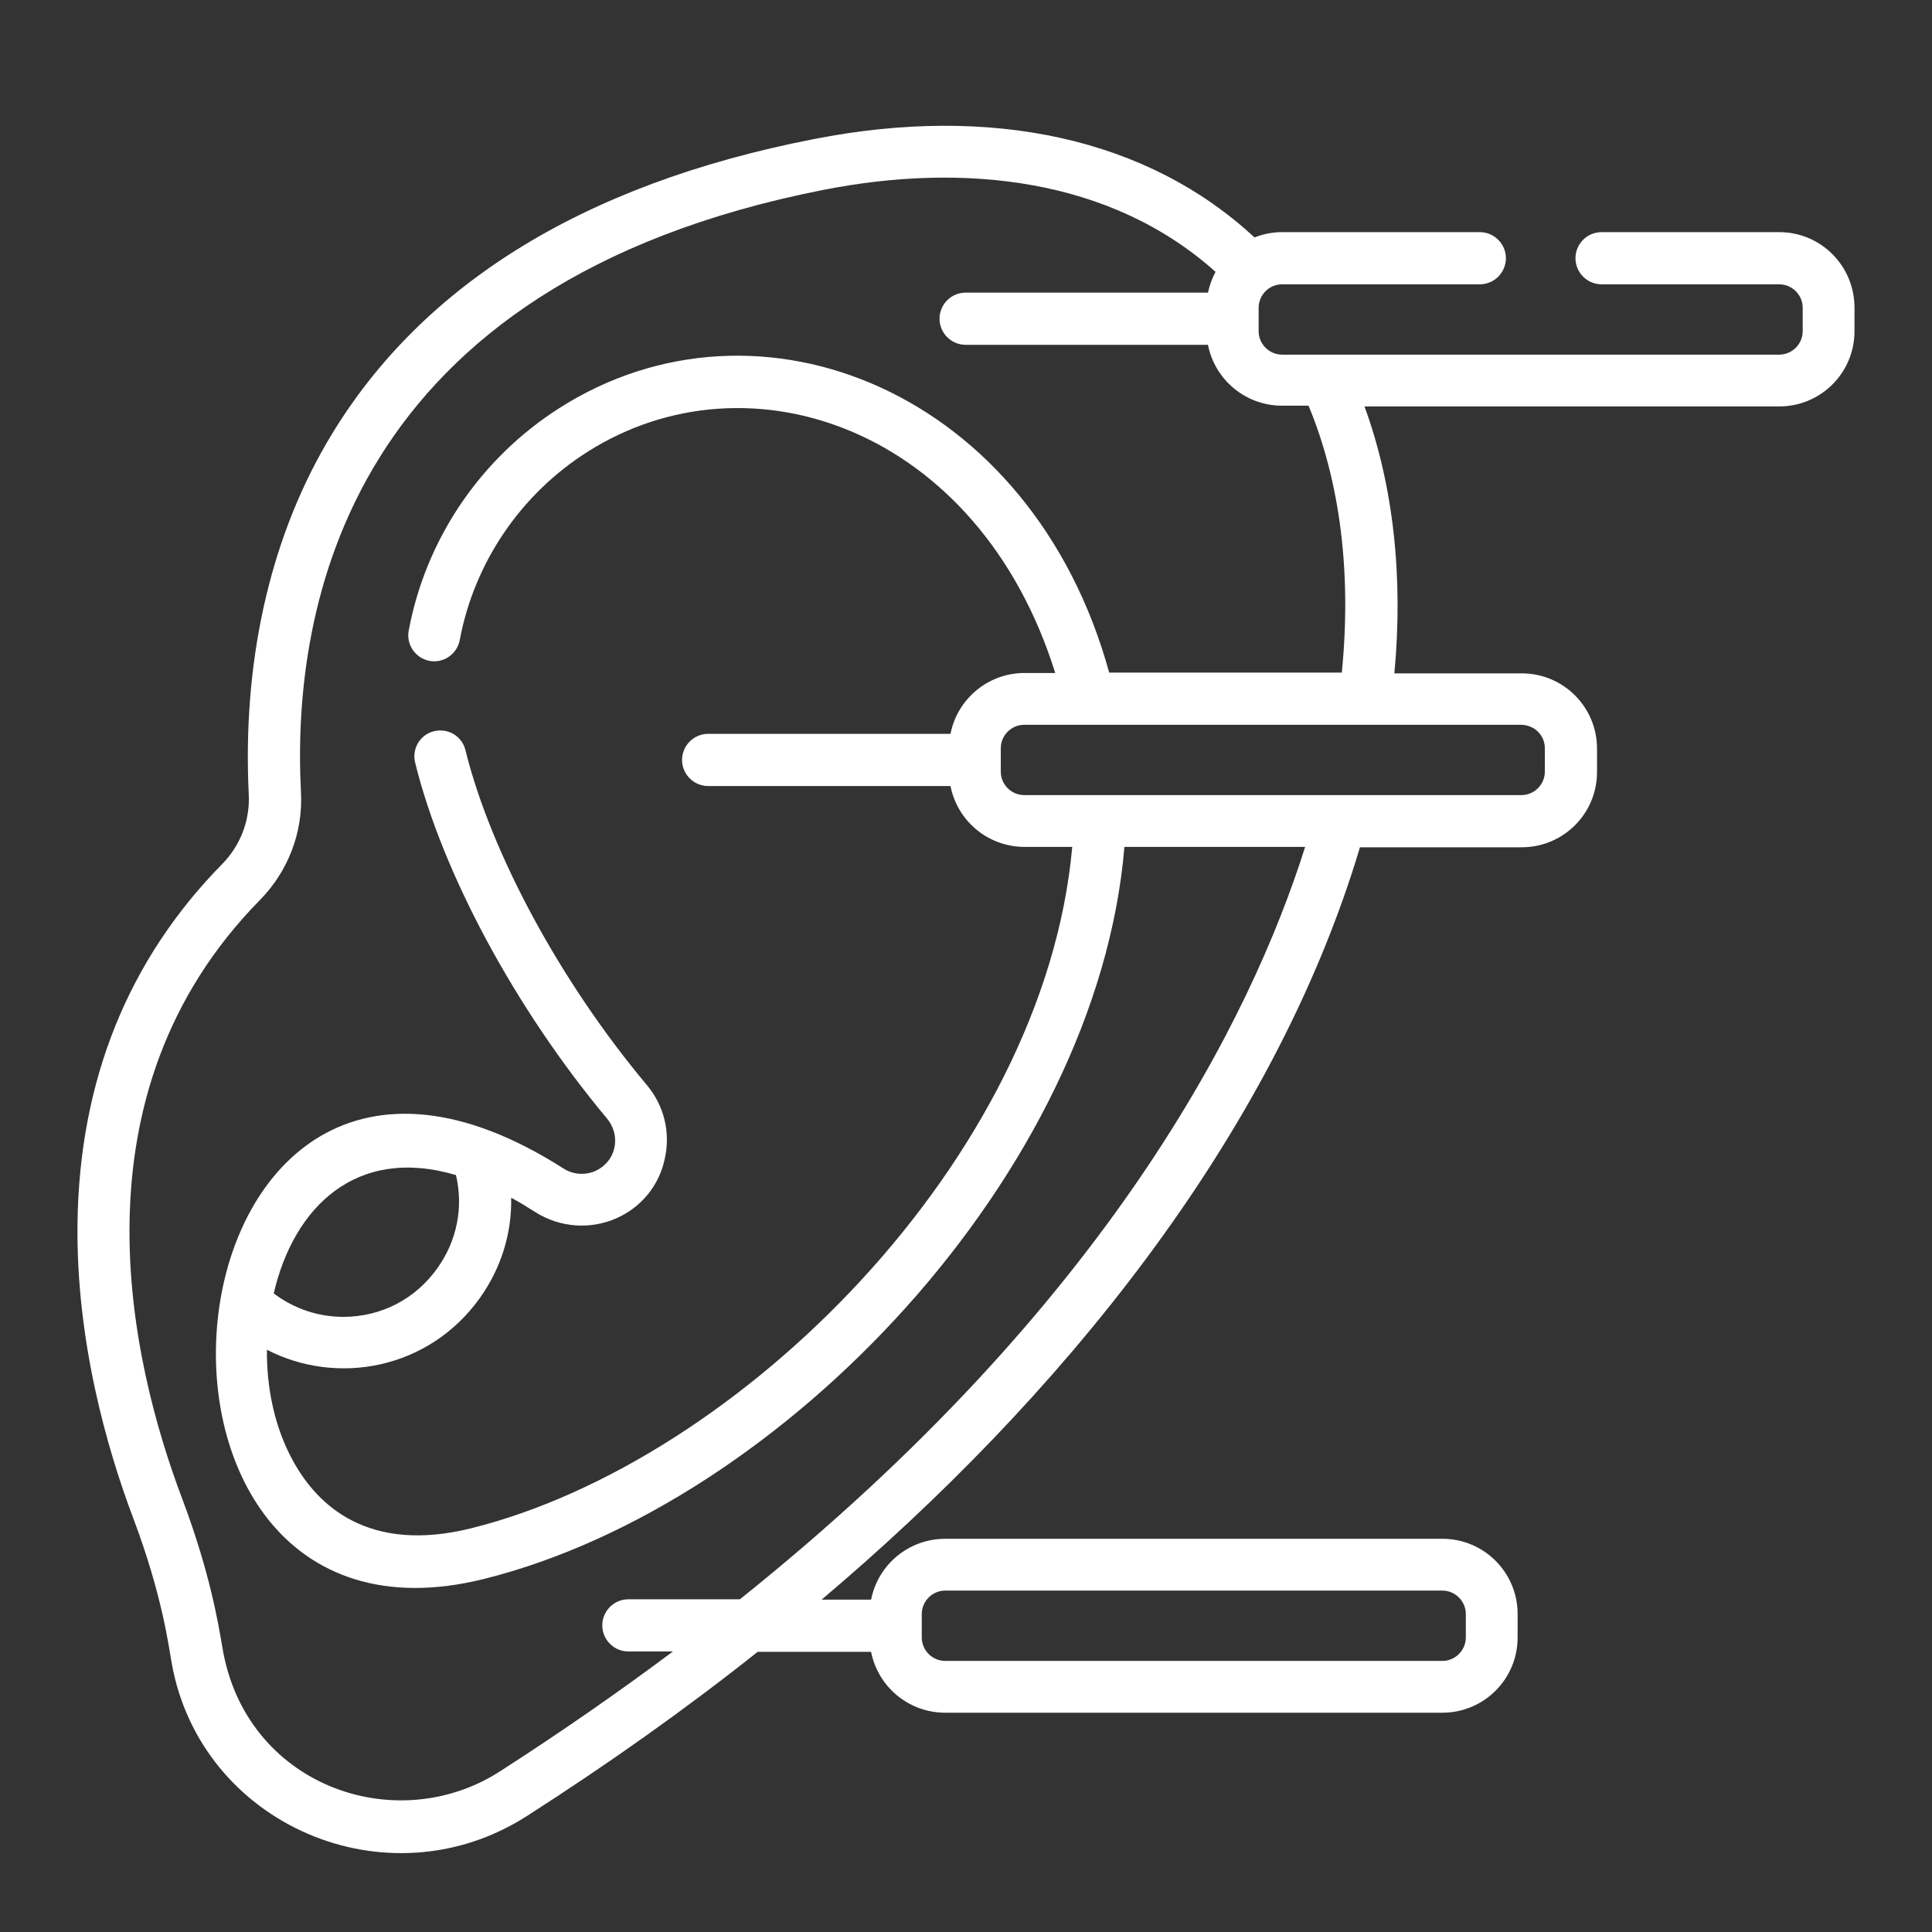<svg xmlns="http://www.w3.org/2000/svg" xmlns:xlink="http://www.w3.org/1999/xlink" id="Laag_1" x="0px" y="0px" viewBox="0 0 511 511" style="enable-background:new 0 0 511 511;" xml:space="preserve"><rect x="0" y="0" width="511" height="511" fill="#333333" stroke="none"/><style type="text/css">	.st0{display:none;}	.st1{display:inline;fill:#FFFFFF;}	.st2{display:none;fill:#CC0000;}	.st3{fill:#FFFFFF;}	.st4{display:none;fill:#FFFFFF;}	.st5{display:inline;}</style><g class="st0">	<path class="st1" d="M117.2,228.9l6.4-6.4c2,1.2,4.7,0.9,6.4-0.8c1.7-1.7,2-4.4,0.8-6.4c8.6-8.6,20.9-20.9,30-29.9  c1.6-1.6,2.5-3.8,2.5-6.1c0-2.3-0.9-4.4-2.5-6.1l-1.1-1.1c-6.7-6.7-15.7-10.4-25.2-10.4h-5.6c-1-4.7-1.5-9.4-1.5-14.2  c0-17.7,6.9-34.4,19.4-46.9l4.1-4.1c2-2.1,2.7-5.1,1.5-7.8c-1.1-2.7-3.7-4.4-6.6-4.4H131c-5.9,0-11.5,2-16,5.7  c-9.6-5.1-20.3-7.8-31.2-7.8h-6.3c-8.8-2.4-12.8-3.4-31.4-8.4C38,71.7,29.6,73.4,23,78.4c-6.6,5.1-10.4,12.8-10.4,21.1v42.6  c0,10,2.6,19.9,7.7,28.6l1.2,2.1l-1.2,2.1c-5,8.7-7.7,18.5-7.7,28.6v96.3c0,8.1,3.2,15.8,8.9,21.6c5.8,5.8,13.4,8.9,21.6,8.9  c0.6,0,4.6,0,4.9,0c11.1-0.5,21.2-7.3,25.7-18.1l3.3-8.1c1.1-2.7-0.2-5.8-2.9-6.9c-2.7-1.1-5.8,0.2-6.9,2.9l-3.3,8.1  c-1.2,3-3.2,5.6-5.7,7.6c-0.6-3.5-2.1-6.8-4.4-9.6c7.3-83.5,7-80,7.3-83L88,250.1c-1.2,2.5-0.9,2.1-11.4,27.4  c-1.1,2.7,0.2,5.8,2.9,6.9c2.7,1.1,5.8-0.2,6.9-2.9c10.2-24.4,10.3-25.4,12.6-29.9c0.1-0.1,0.1-0.2,0.2-0.3  c2.9-5.5,6.4-10.5,10.7-15c2.1,1.7,5.1,1.6,7.1-0.3C118.9,234.1,119,231,117.2,228.9L117.2,228.9z M44.1,155.8v-1.1l4.1-7.2  l16.9,16.9c-1.2,3-2.3,6-3.4,9L44.1,155.8z M73.3,172.6l42.7,42.7l-6.2,6.2c-4.2-4.2-35-35-39.7-39.7  C71.1,178.7,72.1,175.6,73.3,172.6L73.3,172.6z M134.5,172.2c6.6,0,12.8,2.5,17.5,7.1l-11.9,11.9c-1.1-8-4.1-9.6-7.9-19H134.5z   M137.8,94.8c-13.5,14.3-20.9,32.9-20.9,52.7c0,11.9,2.8,24,8.6,35.2l-15.6-15.6c-2.1-2.1-5.4-2.1-7.4,0c-2.1,2.1-2.1,5.4,0,7.4  l26.3,26.3c-0.8,2-2,3.8-3.5,5.3l-1.6,1.6c-32.2-32,20.5,20.6-69.8-69.7l4.5-7.8l18.2,18.2c0,0,0.1,0.1,0.1,0.1l8.5,8.5  c2.1,2.1,5.4,2.1,7.4,0c2.1-2.1,2.1-5.4,0-7.4l-5.8-5.8c9.2-16.4,20.7-31.5,34-44.8c2.8-2.8,6.5-4.3,10.4-4.3L137.8,94.8z   M107.2,97.9c-10.8,11.7-20.3,24.6-28.3,38.3l-15.3-15.3l16.2-28.1C82.1,93,93.5,91.6,107.2,97.9z M23.1,142.2V99.5  c0-10.6,10-18.3,20.3-15.6l6.9,1.8l-11.3,19.6c-1.5,2.5-0.6,5.7,1.9,7.2c2.5,1.4,5.7,0.6,7.2-1.9l12.7-22.1l8.1,2.2l-16.3,28.2  c0,0.1-0.1,0.1-0.1,0.2l-9.8,17c0,0.1-0.1,0.1-0.1,0.2c-3.6,6.2-11.4,19.7-14.9,25.8C24.6,156,23.1,149.1,23.1,142.2z M43,319.4  c-5.3,0-10.4-2.1-14.1-5.8c-3.8-3.8-5.9-8.8-5.9-14.1v-96c0-8.1,2.2-16.2,6.2-23.2c0.3-0.6,3.8-6.6,4.3-7.4v113.3  c0,9.1,3.5,17.6,10,24l1.6,1.6c1.9,1.9,3,4.4,3,7.1v0.5C47.5,319.4,47.9,319.4,43,319.4L43,319.4z M50.3,226.5l-5.7,65.1  c-0.4-1.6-0.5-3.3-0.5-5.1v-80.4l7.7,7.7C51.2,218.1,50.7,222.3,50.3,226.5z M44.1,191.3v-20.7c86.9,86.9,21.9,21.9,58.3,58.3  c-3.4,3.6-6.5,7.5-9.1,11.6C83.9,231.1,54.5,201.7,44.1,191.3z"></path>	<path class="st1" d="M310.6,455.3c-0.5-11-7.2-21.2-18.1-25.7l-38.7-15.9c-1.8-0.7-3.4-2-4.6-3.5c-2.9-3.9-8.3-10.7-12-22.9  c2.5-0.9,4-3.6,3.3-6.3c-0.7-2.7-3.4-4.3-6-3.8l-2.3-8.7c2.1-1.1,3.2-3.6,2.5-6c-0.6-2.4-2.8-3.9-5.2-3.9c-1-3.7-8.4-31.4-11-40.9  c-1.2-4.6-5.9-7.3-10.5-6.1l-1.5,0.4c-9.2,2.5-16.9,8.4-21.6,16.6l-2.8,4.8c-0.5-0.2-1.1-0.3-1.6-0.5c-2.7-0.9-5.7,0.5-6.7,3.3  c-0.9,2.7,0.5,5.7,3.3,6.7c6.9,2.4,14.1,3.8,21.5,4.1l-53,14.2c-9.6-16.2-16.9-33.6-21.8-51.7c-0.7-2.9-1-7.1,1.1-10.8l3.7-6.4  c4.4,14.8,13,27.7,25,37.4c2.2,1.8,5.6,1.5,7.4-0.7c1.8-2.2,1.5-5.6-0.7-7.4c-10.9-8.9-18.5-20.7-22.1-34.2l-1.5-5.6  c-0.8-2.8-3.1-4.9-6-5.2c-2.9-0.4-5.7,1-7.1,3.5l-7.7,13.4c-2.7,4.7-3.6,10.3-2.7,16.3c-10,6.7-17.2,14-21.9,22.3l-3.6,6.2  l-13.1,13.1c0,0-0.1,0.1-0.1,0.1l-9.8,9.8c-12.4,12.4-9.7,33.1,5.5,41.9l36.9,21.3c15.5,8.9,29.7,7.5,31,7.7  c0.8,1.1,6.7,14.1,22.2,23.1l34.6,20c17.7,10.2,37.8,15.6,58.2,15.6h27c16.9,0,30.5-13.6,30.5-30.5  C310.6,455.6,310.6,455.5,310.6,455.3L310.6,455.3z M288.5,439.3c3,1.2,5.6,3.2,7.6,5.7c-3.5,0.6-6.8,2.1-9.6,4.4l-32.5-2.8  c-13.9-1.2-27.3-6.1-38.8-14.1c-10.7-7.5-11.3-7.9-13.6-9.5l36.6-9.8c1,1.4,1.7,2.3,2.5,3.3l-8.9,8.9c-2.1,2.1-2.1,5.4,0,7.4  c2.1,2.1,5.4,2.1,7.4,0l9.7-9.7C249.6,423.3,247.2,422.3,288.5,439.3L288.5,439.3z M215.9,353.2c1.3,1.7,2.3,3.6,2.9,5.7l0.6,2.2  c-48.1,13,20.1-5.3-95.2,25.6l-4.5-7.8C151.7,370.4,189.5,360.3,215.9,353.2z M170.1,394.4c-2.2-2.4-4.3-4.9-6.3-7.4l58.3-15.6  l2.3,8.4C221.7,380.6,172.3,393.8,170.1,394.4L170.1,394.4z M152.7,390c2,2.5,4,5,6.1,7.4l-24.2,6.5l-0.9-0.5l-4.1-7.2L152.7,390z   M227.1,390c1.4,4.8,3.2,9.3,5.5,13.7c-4,1.1-63.5,17-67.2,18l-17.9-10.4C169.5,405.5,199.2,397.5,227.1,390z M188.8,426.3  c7.5,5.9,12.3,9,20.4,14.7c13,9.1,28.1,14.6,43.9,16l18.8,1.6c-1.6,0.4-3.3,0.5-5.1,0.5h-19.2c-11.3,0-22.5-3-32.3-8.6l-37.1-21.4  L188.8,426.3z M194.1,333.9c3.3-5.7,8.6-9.8,14.9-11.6l4.4,16.3c-7.5-3.1-10.4-1.2-20.4-2.6L194.1,333.9z M100.4,337.2  c3.5-6.1,8.7-11.6,15.8-16.8c4.7,15.2,11.1,29.7,19,43.5l-20.9,5.6l-16.2-28.1L100.4,337.2z M112.3,415.3L75.4,394  c-9.2-5.3-10.8-17.8-3.3-25.3l5-5l11.3,19.6c1.5,2.5,4.7,3.4,7.2,1.9c2.5-1.5,3.4-4.7,1.9-7.2L84.8,356l5.9-5.9  c7.2,12.5,30.2,52.2,41.2,71.4C125.1,420.9,118.3,418.8,112.3,415.3L112.3,415.3z M280.1,480.2h-27c-18.6,0-36.9-4.9-52.9-14.2  l-34.6-20c-7.1-4.1-13-10-17.1-17.1l-2.7-4.7c0-0.1-0.1-0.1-0.1-0.2l-1.5-2.5c3.2,1.8,57,32.9,65.9,38  c11.4,6.6,24.4,10.1,37.5,10.1h19.2c9.1,0,17.6-3.5,24.1-10c0.3-0.3,1.3-1.3,1.6-1.6c1.9-1.9,4.4-3,7.1-3h0.5c0,0.6,0,0.2,0,5  C300.1,471.2,291.2,480.2,280.1,480.2L280.1,480.2z"></path></g><path class="st2" d="M505.6,421.2c-0.7-0.2-36.7-11.1-89.5-22.9l12.5-74.2c3.8-0.6,7.4-2,10.6-4.3c5.3-3.8,8.9-9.5,10-15.9 l11.3-66.9c0.7-4.1-2.1-8-6.2-8.7c-4.1-0.7-8.1,2.1-8.7,6.2l-11.3,66.9c-0.4,2.5-1.8,4.6-3.8,6.1c-2,1.5-4.5,2-7,1.6c0,0,0,0,0,0 c-2.5-0.4-4.6-1.8-6.1-3.8c-1.5-2-2-4.5-1.6-7l25.3-150.1c0.9-5.1,5.7-8.5,10.8-7.7c2.5,0.4,4.6,1.8,6.1,3.8c1.5,2,2,4.5,1.6,7 l-9,53.4c-0.7,4.1,2.1,8,6.2,8.7c4.1,0.7,8.1-2.1,8.7-6.2l9-53.4c1.1-6.5-0.4-13-4.2-18.3c-3.8-5.3-9.5-8.9-15.9-10 c-13.3-2.3-26.1,6.8-28.3,20.1l-25.3,150.1c-1.1,6.5,0.4,13,4.2,18.3c2.3,3.2,5.2,5.8,8.6,7.5L401.3,395 c-43-9.2-94.9-18.5-147.3-23.3l12-114.9c3.7-0.8,7.3-2.5,10.3-4.9c5.1-4.1,8.3-10,9-16.5L301.1,84c0.7-6.5-1.2-12.9-5.3-18 c-4.1-5.1-10-8.3-16.5-9c-6.5-0.7-12.9,1.2-18,5.3c-5.1,4.1-8.3,10-9,16.5l-15.8,151.4c-1.1,10.8,5,20.8,14.5,25l-12,115.1 c-6.5-0.5-13-0.9-19.4-1.2c-4.2-0.2-7.8,3-8,7.2c-0.2,4.2,3,7.8,7.2,8c63,3.2,128.2,14.5,180.1,25.6l-5.4,31.9 c-0.7,4.1,2.1,8,6.2,8.7c0.4,0.1,0.9,0.1,1.3,0.1c3.6,0,6.8-2.6,7.5-6.3l5.3-31.2c51.6,11.6,86.9,22.2,87.6,22.4 c0.7,0.2,1.5,0.3,2.2,0.3c3.3,0,6.3-2.1,7.3-5.4C511.9,426.7,509.6,422.4,505.6,421.2z M251.5,231.9l15.8-151.4 c0.3-2.5,1.5-4.7,3.4-6.3c1.7-1.4,3.8-2.1,5.9-2.1c0.3,0,0.7,0,1,0.1c2.5,0.3,4.7,1.5,6.3,3.4c1.6,1.9,2.3,4.4,2,6.9l-15.8,151.4 c-0.3,2.5-1.5,4.7-3.4,6.3c-1.9,1.6-4.4,2.3-6.9,2c0,0,0,0,0,0C254.8,241.7,251,237,251.5,231.9z"></path><path class="st2" d="M182,368.3C182,368.3,182,368.3,182,368.3c-6.6,0-13.1,0.2-19.4,0.4v-43.1c9.8-3.2,17-12.5,17-23.4V149.9 c0-13.5-11-24.6-24.6-24.6c-13.5,0-24.6,11-24.6,24.6v152.2c0,10.9,7.1,20.2,17,23.4v43.9c-23.4,1.6-44.5,4.7-63.2,9.4l-19.3-115 c9.2-4.8,14.7-15.1,12.9-25.8L52.5,87.8c-2.2-13.4-14.9-22.4-28.3-20.2C10.9,69.9,1.8,82.6,4.1,96l25.2,150.1 c1.8,10.7,10.4,18.7,20.6,20.2L69.5,383c-29,9.2-51.6,22.7-67.6,40.4c-2.8,3.1-2.6,7.9,0.6,10.7c1.5,1.3,3.3,2,5.1,2 c2.1,0,4.1-0.8,5.6-2.5c25.4-28.2,70.5-44.6,134.2-48.9v63c0,4.2,3.4,7.6,7.6,7.6c4.2,0,7.6-3.4,7.6-7.6v-63.8 c6.3-0.2,12.8-0.4,19.4-0.4c4.2,0,7.6-3.4,7.6-7.6C189.5,371.7,186.2,368.3,182,368.3z M145.6,149.9c0-5.2,4.2-9.4,9.4-9.4 s9.4,4.2,9.4,9.4v152.2c0,5.2-4.2,9.4-9.4,9.4s-9.4-4.2-9.4-9.4V149.9z M44.3,243.6L19.1,93.5c-0.9-5.1,2.6-9.9,7.7-10.8 c5.1-0.9,9.9,2.6,10.8,7.7l25.2,150.1c0.9,5.1-2.6,9.9-7.7,10.8C50,252.1,45.1,248.7,44.3,243.6z"></path><path class="st3" d="M470.6,61.4h-47c-3.8,0-6.9,3.1-6.9,6.9c0,3.8,3.1,6.9,6.9,6.9h47c3.4,0,6.2,2.8,6.2,6.2v6.2 c0,3.4-2.8,6.2-6.2,6.2H339.1c-3.4,0-6.2-2.8-6.2-6.2v-6.2c0-3.3,2.7-6.2,6.2-6.2h52.3c3.8,0,6.9-3.1,6.9-6.9c0-3.8-3.1-6.9-6.9-6.9 h-52.3c-2.6,0-5,0.5-7.3,1.4c-28.1-26.1-69.3-35.3-116.6-26C153.6,48.8,110.2,76,86.2,117.5c-15.1,26.1-22.1,58.2-20.4,92.8 c0.3,6.7-2.2,13.3-7,18.2c-24.9,25.3-37.8,57.3-38.3,95c-0.4,31.1,7.8,59.7,14.8,78.2c7.6,20.2,9.3,33.6,10.1,38.1 c7.6,42.9,57.1,64.2,94,40.5c21.7-13.9,42-28.3,61-43.4h30c1.8,9.2,9.9,16.1,19.6,16.1h131.5c11,0,19.9-8.9,19.9-19.9v-6.2 c0-11-8.9-19.9-19.9-19.9H250c-9.7,0-17.8,6.9-19.6,16.1h-13.1c62.4-52.7,119.3-121.8,142.4-199h42.8c11,0,19.9-8.9,19.9-19.9v-6.2 c0-11-8.9-19.9-19.9-19.9h-33.7c2.4-25.7-0.3-49.8-7.9-70.6h109.7c11,0,19.9-8.9,19.9-19.9v-6.2C490.5,70.3,481.6,61.4,470.6,61.4z  M243.8,426.9c0-3.4,2.8-6.2,6.2-6.2h131.5c3.4,0,6.2,2.8,6.2,6.2v6.2c0,3.4-2.8,6.2-6.2,6.2H250c-3.4,0-6.2-2.8-6.2-6.2V426.9z  M408.6,197.9v6.2c0,3.4-2.8,6.2-6.2,6.2c-12.7,0-116.5,0-131.5,0c-3.4,0-6.2-2.8-6.2-6.2v-6.2c0-3.4,2.8-6.2,6.2-6.2h131.5 C405.9,191.8,408.6,194.5,408.6,197.9z M293.4,178C273,103.6,200.8,74.3,148,107.9c-20.9,13.3-35.4,34.7-39.9,58.9 c-0.7,3.7,1.8,7.3,5.5,8c3.7,0.7,7.3-1.8,8-5.5c3.8-20.4,16.1-38.6,33.8-49.8c42.7-27.1,103.5-6.2,123.7,58.5H271 c-9.7,0-17.8,6.9-19.6,16.1h-64.1c-3.8,0-6.9,3.1-6.9,6.9c0,3.8,3.1,6.9,6.9,6.9h64.1c1.8,9.2,9.9,16.1,19.6,16.1h12.6 c-7.4,82.7-88.3,162.6-158.9,180.2c-27.3,6.8-40.8-6-47.3-18c-4.7-8.6-6.9-18.9-6.8-29.2c18.6,9.6,42.9,5.2,56.4-13.8 c5.6-7.9,8.4-17.1,8.2-26.4c2.1,1.1,4.2,2.4,6.4,3.8c6.5,4.1,14.5,4.7,21.5,1.6c6.5-2.9,11.2-8.6,12.7-15.6c1.6-7-0.1-14.1-4.7-19.6 c-22.8-27.2-41.2-61.2-48-88.6c-0.9-3.7-4.6-5.9-8.3-5c-3.7,0.9-5.9,4.6-5,8.3c7.2,29.3,26.7,65.4,50.8,94.2c1.8,2.2,2.5,5,1.9,7.7 c-0.6,2.7-2.4,4.9-5,6.1c-2.7,1.2-5.9,1-8.4-0.6C40.2,239.5,21.5,444.2,128.1,417.6c79.1-19.8,162.1-107.4,169.3-193.6h47.8 c-14.4,45.6-51.9,120.9-149.5,199h-29.5c-3.8,0-6.9,3.1-6.9,6.9c0,3.8,3.1,6.9,6.9,6.9H178c-14.2,10.6-29.4,21.2-45.9,31.8 c-27.7,17.7-67.4,3.5-73.3-33c-1-5.8-3.2-19.5-10.5-38.9c-14.1-37.2-30.1-107.2,20.4-158.6c7.5-7.6,11.5-18,10.9-28.6 C77.1,160.7,91.7,75,217.9,50.2c36.7-7.2,75.7-3.3,103.6,21.7c-0.9,1.7-1.6,3.6-2,5.5h-64.1c-3.8,0-6.9,3.1-6.9,6.9 c0,3.8,3.1,6.9,6.9,6.9h64.1c1.8,9.2,9.9,16.1,19.6,16.1h7c8.4,20.2,11.4,44.4,8.8,70.6H293.4z M120.6,310.8 c2,8.5,0.3,17.3-4.9,24.6c-5.8,8.2-14.9,12.9-24.9,12.9c-6.7,0-13.1-2.2-18.4-6.2C77.7,319.2,94.3,303,120.6,310.8z"></path><path class="st4" d="M449.2,305.6c24.7-28.7,38.2-64.9,38.2-103.3c0-31.8-9.4-62.5-27.1-88.7c-2.1-3.2-6.4-4-9.6-1.9s-4,6.4-1.9,9.6 c16.2,24,24.7,52,24.7,81c0,38.6-14.9,74.8-42.1,102.1h-90.5c0.1-2.3,0.2-4.6,0.2-6.9c0-82.2-62.9-150.1-143.1-157.9 c10.9-22.8,27.5-42.2,48.5-56.7c24.2-16.7,52.6-25.5,82.1-25.5c39.6,0,76.7,15.7,104.2,44.2c2.6,2.7,7,2.8,9.8,0.2 c2.7-2.6,2.8-7,0.2-9.8c-30.2-31.2-70.7-48.4-114.1-48.4c-32.3,0-63.4,9.7-89.9,27.9c-24.6,16.9-43.7,40.1-55.5,67.3 c-0.3,0-0.5,0-0.8,0c-87.5,0-158.7,71.2-158.7,158.7c0,38.4,13.5,74.5,38.2,103.3c-14.4,3.9-25.1,17-25.1,32.7 c0,18.6,15.2,33.8,33.8,33.8h223.6c18.6,0,33.8-15.2,33.8-33.8c0-15.6-10.7-28.8-25.1-32.7c7.7-8.9,14.3-18.5,19.7-28.7h117.8 c18.6,0,33.8-15.2,33.8-33.8c0-9-3.5-17.5-9.9-23.9C460.1,310.1,454.8,307.1,449.2,305.6z M314.1,433.5c0,11-9,20-20,20H70.6 c-11,0-20-9-20-20s9-20,20-20h25.6c3.8,0,6.9-3.1,6.9-6.9c0-3.8-3.1-6.9-6.9-6.9H79.6c-27.2-27.3-42.1-63.5-42.1-102.1 c0-79.9,65-144.9,144.9-144.9s144.9,65,144.9,144.9c0,38.6-14.9,74.8-42.1,102.1H123.8c-3.8,0-6.9,3.1-6.9,6.9 c0,3.8,3.1,6.9,6.9,6.9h170.4C305.2,413.5,314.1,422.5,314.1,433.5z M440.4,358.3H329.1c5.3-12.7,8.9-26.2,10.6-40h100.7 c5.3,0,10.4,2.1,14.2,5.9c3.8,3.8,5.9,8.8,5.9,14.2C460.4,349.3,451.5,358.3,440.4,358.3z"></path><path class="st4" d="M495.8,233.1c0-17.3-14.1-31.4-31.4-31.4h-61.7l49.9-94.3l0.6,0.4c11.9,6.9,27,2.8,33.8-9.1 c6.8-11.8,2.8-27-9.1-33.8l-62.6-36.2c-11.8-6.8-27-2.8-33.8,9.1c-6.8,11.8-2.8,27,9.1,33.8l0.6,0.4l-81.4,129.7h-19.1 c0.8-1.2,1.6-2.5,2.3-3.8c1.9-3.4,0.8-7.7-2.6-9.6c-3.4-1.9-7.7-0.8-9.6,2.6c-2.2,3.8-4.8,7.5-7.6,10.8h-69.1 c2.9-5.6,5.2-11.4,6.8-17.5l9.4-16.3l46.1-12.4c3.8-1,6-4.9,5-8.6c-1-3.8-4.9-6-8.6-5l-32.5,8.7l21.9-37.9l27.6-7.4 c3.8-1,6-4.9,5-8.6c-1-3.8-4.9-6-8.6-5l-14,3.7l9.4-16.3c1.9-3.4,0.8-7.7-2.6-9.6c-3.4-1.9-7.7-0.8-9.6,2.6l-24.8,43l-5.7-21.3 c-1-3.8-4.9-6-8.6-5c-3.8,1-6,4.9-5,8.6l9.4,34.9l-11.4,19.7c-2.3-19.4-11.1-37.6-25.1-51.6c-2.3-2.3-5-4.6-7.9-7 c16-15.3,37-30.5,56.4-40.8c22.5-12,40.8-16.4,48.9-11.7c16.2,9.4,19.4,70.2,6.4,120.6c-1,3.8,1.3,7.6,5.1,8.6 c0.6,0.2,1.2,0.2,1.8,0.2c3.1,0,6-2.1,6.8-5.3c6.4-24.6,9.5-54.1,8.3-79.1c-1-21.1-5.5-48.1-21.3-57.3c-16.3-9.4-43,1-62.6,11.5 c-21.6,11.5-44.1,28.1-61.5,45c-17-10.8-39.6-21.1-63-28.4c-53.4-16.5-73.5-6.8-80.7,0.4c-15.8,15.8-8.2,53.3-2.3,74.3 c7.1,25.1,18.6,51.1,30.7,70h-6.4c-17.3,0-31.4,14.1-31.4,31.4c0,15.4,11.2,28.3,25.9,30.9v12.8c0,51.7,22.9,100.4,62.7,133.5 c3,2.5,7.4,2.1,9.9-0.9c2.5-3,2.1-7.4-0.9-9.9C76.2,369,55.2,324.3,55.2,276.7v-12.3h358.7c3.9,0,7-3.2,7-7c0-3.9-3.2-7-7-7H45.7 c-9.5,0-17.3-7.8-17.3-17.3c0-9.5,7.8-17.3,17.3-17.3h419.5c9.5,0,17.3,7.8,17.3,17.3c0,9.5-7.8,17.3-17.3,17.3h-18.5 c-3.9,0-7,3.2-7,7c0,3.9,3.2,7,7,7h9v12.3c0,87.8-71.4,159.2-159.2,159.2h-82c-26.6,0-52.9-6.7-76.1-19.3c-3.4-1.9-7.7-0.6-9.5,2.8 s-0.6,7.7,2.8,9.5c6.3,3.4,12.7,6.4,19.4,9c-8.8,3.8-15,12.6-15,22.8c0,13.7,11.2,24.9,24.9,24.9H350c13.7,0,24.9-11.2,24.9-24.9 c0-10.2-6.2-19-15-22.8c64.3-25.4,109.9-88.1,109.9-161.3V264C484.5,261.4,495.8,248.5,495.8,233.1L495.8,233.1z M187.8,201.7h-8.8 l-3.4-3.4v-64.9c0-3.9-3.2-7-7-7s-7,3.2-7,7v50.8l-33.3-33.3v-36.2c0-3.9-3.2-7-7-7s-7,3.2-7,7v22.1l-9.8-9.8c0,0,0,0,0,0 l-25.3-25.3c-2.7-2.7-7.2-2.7-10,0c-2.7,2.7-2.7,7.2,0,10l13.3,13.3H67.8c-3.9,0-7,3.2-7,7c0,3.9,3.2,7,7,7h28.5l31,31H93.6 c-3.9,0-7,3.2-7,7c0,3.9,3.2,7,7,7h47.7l17.7,17.7H70.1c-13.2-17.7-26.4-46.2-34.2-73.8c-8.4-29.7-8.9-52.9-1.3-60.5 c6.2-6.2,27.3-9.1,66.6,3.1c24.1,7.5,47.7,18.5,63.8,29.6c0.2,0.1,0.3,0.2,0.5,0.4c5,3.4,9.2,6.9,12.5,10.2 C202.7,135.2,206.6,173.8,187.8,201.7L187.8,201.7z M393.7,44.8c2.9-5.1,9.5-6.9,14.6-3.9l62.6,36.2c5.1,2.9,6.8,9.5,3.9,14.6 c-2.9,5.1-9.5,6.9-14.6,3.9l-62.6-36.2C392.5,56.5,390.8,50,393.7,44.8z M326.4,201.7L403.4,79l37,21.4l-53.7,101.3L326.4,201.7z  M360.9,460.9c0,6-4.9,10.8-10.8,10.8H160.9c-6,0-10.8-4.9-10.8-10.8s4.9-10.8,10.8-10.8H350C356,450.1,360.9,454.9,360.9,460.9z"></path><g class="st0">	<g>		<path class="st1" d="M387.3,167c-1.9,1.9-1.9,4.9,0,6.8c0.9,0.9,2.2,1.4,3.4,1.4s2.5-0.5,3.4-1.4l5.2-5.2c1.9-1.9,1.9-4.9,0-6.8   c-1.9-1.9-4.9-1.9-6.8,0L387.3,167z"></path>		<path class="st1" d="M381.8,152.2h7.3c2.7,0,4.8-2.2,4.8-4.8s-2.2-4.8-4.8-4.8h-7.3c-2.7,0-4.8,2.2-4.8,4.8   S379.1,152.2,381.8,152.2z"></path>		<path class="st1" d="M271.3,141.4c9.9,8.6,22.2,12.8,34.4,12.8c13.6,0,27.1-5.2,37.3-15.4c19.5-19.5,20.6-51,2.6-71.7   c-1.5-1.7-3.6-2.7-5.8-2.8c-2.2-0.1-4.4,0.8-6,2.3l-14.4,14.4c-1.9,1.9-1.9,4.9,0,6.8c1.9,1.9,4.9,1.9,6.8,0l13.2-13.2   c13.5,17,12.3,41.8-3.2,57.3c-15.5,15.5-40.3,16.8-57.3,3.2l31.2-31.2c1.9-1.9,1.9-4.9,0-6.8c-1.9-1.9-4.9-1.9-6.8,0l-32.5,32.5   c-1.6,1.6-2.4,3.7-2.3,6C268.7,137.8,269.7,140,271.3,141.4L271.3,141.4z"></path>		<path class="st1" d="M318.1,114.8c-1.9,1.9-1.9,4.9,0,6.8l4.6,4.6c0.9,0.9,2.2,1.4,3.4,1.4c1.2,0,2.5-0.5,3.4-1.4   c1.9-1.9,1.9-4.9,0-6.8l-4.6-4.6C323.1,112.9,320,112.9,318.1,114.8L318.1,114.8z"></path>		<path class="st1" d="M305.6,119.4c-2.7,0-4.8,2.2-4.8,4.8v6.5c0,2.7,2.2,4.8,4.8,4.8c2.7,0,4.8-2.2,4.8-4.8v-6.5   C310.5,121.6,308.3,119.4,305.6,119.4z"></path>		<path class="st1" d="M328.5,107.5h6.5c2.7,0,4.8-2.2,4.8-4.8s-2.2-4.8-4.8-4.8h-6.5c-2.7,0-4.8,2.2-4.8,4.8   S325.8,107.5,328.5,107.5z"></path>		<path class="st1" d="M484.2,263.6h-9.8c-0.2-0.7-0.4-1.5-0.6-2.2c15.9-3.7,26.6-13.4,26.6-24.8c0-7.6-4.8-14.6-13.1-19.5   c14.4-15.7,16.3-37.7,4.1-50c-2.4-2.4-5.1-4.2-8.1-5.5c-0.2-7.7-2.3-15.3-6.2-21.9c-1.3-2.3-4.3-3.1-6.6-1.7   c-2.3,1.3-3.1,4.3-1.7,6.6c2.6,4.5,4.2,9.5,4.7,14.6c-2.3-0.2-4.6-0.1-6.9,0.1c-1.7-14.5-14.1-25.8-29.1-25.8   c-8.3,0-15.8,3.5-21.1,9l-4.9-4.9c6.6-6.8,15.8-11,26-11c5.9,0,11.8,1.4,16.9,4.2c2.4,1.2,5.3,0.4,6.5-2c1.2-2.4,0.4-5.3-2-6.5   c-6.6-3.5-14-5.3-21.4-5.3c-12.9,0-24.5,5.3-32.8,13.9l-22.2-22.2c-1.6-1.6-3.7-2.4-5.9-2.3c-2.2,0.1-4.3,1.1-5.8,2.7   c-13.4,15.2-17.5,35.7-12.4,54.1c-5.5,1.7-10.4,6-14.1,12.3c-7.2-6.6-15.9-10.9-24.8-12c-6.5-0.8-12.6,0.1-17.7,2.6   c-7.7-5.8-17.2-9.2-27.4-9.2c-25.3,0-45.8,20.6-45.8,45.8c0,16.1,8.3,30.2,20.9,38.4c-1.2,2.3-2,4.8-2.4,7.4   c-0.7,5.3,0.5,10.5,3.3,15.1h-11c-3.1,0-6.1,1.3-8.2,3.5c-2.1,2.2-3.2,5.2-3.1,8.3c1.3,25.7,9.9,50.3,24.9,71.1   c14.7,20.4,34.7,36.3,57.9,45.9c1.7,0.7,3.6,1.1,5.5,1.1h91.3c1.9,0,3.8-0.4,5.5-1.1c23.2-9.6,43.2-25.4,57.9-45.9   c15-20.9,23.6-45.5,24.9-71.1c0.2-3.1-0.9-6-3.1-8.3C490.3,264.8,487.3,263.6,484.2,263.6L484.2,263.6z M437.4,143.1   c10.4,0,19,8.2,19.6,18.4c-4.8,1.8-9.5,4.4-13.7,8l-20.2-20.2C426.7,145.5,431.8,143.1,437.4,143.1z M435.5,181.4   c0.6,1.6,2,2.8,3.7,3c1.7,0.3,3.4-0.4,4.5-1.7c0.9-1.1,1.9-2.2,2.9-3.2c12-12,29-14.5,37.9-5.6c8.9,8.9,6.4,25.9-5.6,37.9   c-1,1-2,1.9-3.2,2.8c-1.3,1.1-2,2.8-1.7,4.5c0.3,1.7,1.4,3.1,3,3.7c8.4,3.2,13.6,8.4,13.6,13.7c0,7.6-10.5,14.6-24.5,16.3   c-1.6,0.2-3,1.2-3.7,2.6c-0.7,1.4-0.7,3.2,0.1,4.6c0.7,1.2,1.2,2.3,1.7,3.4h-1.9l-30.4-30.4l27.4-27.4c1.9-1.9,1.9-4.9,0-6.8   c-1.9-1.9-4.9-1.9-6.8,0l-27.4,27.4l-22.1-22.1c-1.6-1.6-3.8-2.5-6.1-2.4c-2.3,0.1-4.4,1.1-5.9,2.8c-4.2,4.8-7.5,10.2-9.8,15.9   c-1.7-4.8-2.6-9.5-2.5-13.9c0.1-3.6,0.9-9.9,5.5-12.6c1.3-0.8,2.9-1.2,4.7-1.2c2.8,0,6,1,9.4,2.9c1.4,0.8,3.1,0.9,4.6,0.1   c1.4-0.7,2.4-2.1,2.6-3.7c1.7-13.9,8.7-24.4,16.3-24.4C427.1,167.8,432.3,173,435.5,181.4L435.5,181.4z M447.8,262.5   c-0.6,0.4-1.1,0.7-1.7,1h-22.2c-2-1.1-3.8-2.4-5.5-4.1c-8-8-9-20.3-3.1-29.4L447.8,262.5z M351.9,238.7c-14.7,0-26.9,10.8-29,24.9   H316c2.2-17.9,17.5-31.8,35.9-31.8s33.7,13.9,35.9,31.8h-6.9C378.8,249.5,366.6,238.7,351.9,238.7z M371.1,263.6h-38.4   c2-8.7,9.8-15.3,19.2-15.3C361.3,248.3,369.1,254.8,371.1,263.6z M386.7,238.1c0.9-9.3,4.4-18.4,10.7-26l11.1,11.1   c-8.9,12-8.7,28.6,0.7,40.4h-11.6C396.6,253.9,392.7,245.1,386.7,238.1L386.7,238.1z M376.8,116.6l41.8,41.8   c-10,1.8-18.2,11.9-21.5,26.2c-2-0.7-3.9-1.1-5.9-1.3c-1.5-0.2-3-0.1-4.4,0c-3.8-10.8-10.5-18.4-18.6-20.5   C363.1,147.4,365.9,129.8,376.8,116.6z M300.8,178c4.2-4.2,10.3-6,17.2-5.1c7.4,0.9,14.7,4.7,20.7,10.7c1,1,2,2.1,2.9,3.2   c1.1,1.3,2.8,2,4.5,1.7c1.7-0.3,3.1-1.4,3.7-3c3.2-8.4,8.4-13.6,13.7-13.6c5.7,0,11.1,6,14.2,14.9c-5.5,4-8.5,10.9-8.7,19.7   c-0.1,6.7,1.5,14,4.6,21.1c-6.5-3.5-13.9-5.5-21.7-5.5c-0.1,0-0.1,0-0.2,0l-19-19c-1.9-1.9-4.9-1.9-6.8,0c-1.9,1.9-1.9,4.9,0,6.8   l13.8,13.8c-15,4.1-27,15.8-31.6,30.6c-8.1-3.1-13.5-8.2-13.5-13.7c0-5.3,5.2-10.5,13.6-13.7c1.6-0.6,2.8-2,3-3.7   s-0.4-3.4-1.7-4.5c-1.1-0.9-2.2-1.9-3.2-2.8c-6-6-9.7-13.3-10.7-20.7C294.9,188.3,296.7,182.2,300.8,178L300.8,178z M263.1,219   c-5.3-3.5-8.8-9.5-8.8-16.3c0-10.9,8.8-19.7,19.7-19.7c4.6,0,8.8,1.6,12.2,4.2c-0.2,1.2-0.3,2.4-0.3,3.7   c-4.9,0.1-9.7,1.6-13.6,4.6C265.4,200.7,262.2,209.5,263.1,219z M272.7,235.8c1.5-0.3,2.8-1.3,3.5-2.7c0.7-1.4,0.6-3-0.1-4.4   c-5.4-9.9-4.5-20.7,2-25.7c2.5-1.9,5.5-2.8,8.8-2.7c1.7,7.5,5.6,14.7,11.2,20.8c-8.3,4.9-13.1,11.9-13.1,19.5   c0,9.8,7.9,18.3,20.2,22.9h-42.9c-4.3-3.8-6.7-8.8-6-13.8C257.1,242.9,263.6,237.5,272.7,235.8L272.7,235.8z M237.8,202.6   c0-20,16.2-36.2,36.2-36.2c7.1,0,13.7,2,19.3,5.6c-1.6,1.7-2.9,3.6-4,5.6c-4.4-2.7-9.7-4.3-15.2-4.3c-16.2,0-29.3,13.2-29.3,29.3   c0,11.8,7,22,17.1,26.6c-2.5,1.2-4.7,2.6-6.6,4.2C244.8,227.1,237.8,215.7,237.8,202.6L237.8,202.6z M483.4,293.8h-45.4   c-2.7,0-4.8,2.2-4.8,4.8c0,2.7,2.2,4.8,4.8,4.8h43c-3.9,13.3-10.1,26-18.3,37.4c-13.6,19-32.2,33.7-53.7,42.6   c-0.5,0.2-1.2,0.3-1.8,0.3h-91.3c-0.6,0-1.2-0.1-1.8-0.3c-21.5-8.9-40.1-23.6-53.7-42.6c-8.2-11.4-14.4-24.1-18.3-37.4h172.6   c2.7,0,4.8-2.2,4.8-4.8c0-2.7-2.2-4.8-4.8-4.8H239.8c-1.3-6.2-2.1-12.5-2.4-19c0-0.5,0.2-0.9,0.4-1.1c0.2-0.2,0.6-0.5,1.2-0.5   h245.3c0.6,0,1,0.3,1.2,0.5c0.2,0.2,0.5,0.6,0.4,1.1C485.5,281.3,484.7,287.6,483.4,293.8L483.4,293.8z"></path>		<path class="st1" d="M410.2,112c0.7,0,1.4-0.1,2.1-0.3l31.6-8.5h0c3.9-1,6.4-4.8,5.9-8.8c-1-7.7-4.5-14.6-9.9-20.1   c-5.5-5.5-12.5-8.9-20.1-9.9c-4-0.5-7.8,2-8.8,5.9l-8.5,31.6c-0.8,2.8,0,5.7,2.1,7.8C406.1,111.2,408.1,112,410.2,112L410.2,112z    M419.9,74.2c5,0.9,9.5,3.3,13.2,7c3.6,3.6,6,8.2,7,13.2l-27.6,7.4L419.9,74.2z"></path>	</g></g><g class="st0">	<g class="st5">		<path class="st3" d="M498.7,208c-15.9-33.7-38.6-65.6-67.4-94.6c-2.8-2.8-7.3-2.8-10.1,0c-2.8,2.8-2.8,7.3,0,10.1   c26.6,26.8,47.8,56.1,62.9,87.1c-3.5,5.2-11.7,16.4-25.7,29.4c-16.4,15.3-44.2,36-85.1,50.7v-43.6c38.1-14,62.1-29.4,63.1-30   c1.9-1.2,3.1-3.2,3.2-5.5c0.2-2.2-0.7-4.4-2.4-5.9l-108-96c-10.2-9.1-24.5-11.6-37.2-6.6l-28.7,11.4c-5.2,2.1-10.8,2.1-16,0   l-28.6-11.4c-12.7-5-27-2.5-37.2,6.6L150,137.9c-2.9,2.6-3.2,7.1-0.6,10.1c2.6,3,7.1,3.2,10.1,0.6l31.7-28.2   c6.2-5.5,14.8-7,22.4-4l28.6,11.4c8.6,3.4,18,3.4,26.6,0l28.6-11.4c7.7-3,16.3-1.5,22.4,4l100.6,89.5   c-9.2,5.2-25.7,13.7-47.2,21.9V228c0-27.6-17.5-52.1-43.6-61.1c-14.4-5-30.2-4.7-44.5,0.9l-11.5,4.5c-11.8,4.6-24.7,4.6-36.5,0   l-11.5-4.5c-14.2-5.5-30-5.8-44.5-0.9c-26.1,9-43.6,33.5-43.6,61.1v3.8c-21.5-8.2-38-16.8-47.2-21.9l43.9-39   c3-2.6,3.2-7.1,0.6-10.1c-2.6-3-7.1-3.2-10.1-0.6l-51.2,45.5c-1.7,1.5-2.5,3.7-2.4,5.9c0.2,2.2,1.4,4.2,3.2,5.5   c1,0.7,25,16.1,63.1,30v43.6C96.8,276,69,255.3,52.6,240c-14-13-22.2-24.2-25.7-29.4C67.3,128,140.3,77.4,180.5,54.4   c13.5-7.7,30.4-6.7,43,2.5c0.1,0.1,0.2,0.1,0.2,0.2c19,13.8,44.4,13.8,63.4,0c0.1-0.1,0.2-0.1,0.2-0.2c12.6-9.3,29.5-10.3,43-2.5   c16.2,9.3,40.9,24.9,66.6,46.8c3,2.6,7.5,2.2,10.1-0.8c2.6-3,2.2-7.5-0.8-10.1c-26.5-22.6-52-38.8-68.8-48.3   c-18.4-10.5-41.2-9.2-58.3,3.3c-0.1,0.1-0.2,0.1-0.2,0.2c-14,10.3-32.9,10.3-46.9,0c-0.1-0.1-0.2-0.1-0.2-0.2   c-17.1-12.5-40-13.7-58.3-3.3C131.2,66.1,54,119.8,12.3,208c-1,2.1-0.9,4.5,0.2,6.6c1.4,2.5,35,60.6,125.1,91.3v39.9   c0,65,52.9,117.8,117.8,117.8s117.8-52.9,117.8-117.8v-5.4c0-3.9-3.2-7.1-7.1-7.1c-3.9,0-7.1,3.2-7.1,7.1v5.4   c0,57.1-46.4,103.5-103.5,103.5S152,402.9,152,345.8v-45c0,0,0,0,0,0V228c0-21.5,13.6-40.6,34-47.6c11.2-3.9,23.6-3.6,34.6,0.7   l11.5,4.5c15.1,5.9,31.7,5.9,46.9,0l11.5-4.5c11.1-4.3,23.4-4.6,34.6-0.7c20.3,7,34,26.1,34,47.6v72.7v0v6c0,3.9,3.2,7.1,7.1,7.1   c3.9,0,7.1-3.2,7.1-7.1v-0.9c90.1-30.7,123.7-88.8,125.1-91.3C499.6,212.5,499.7,210.1,498.7,208L498.7,208z"></path>		<path class="st3" d="M294.5,328.5c0,12.4,10.1,22.5,22.5,22.5c12.4,0,22.5-10.1,22.5-22.5c0-12.4-10.1-22.5-22.5-22.5   C304.7,305.9,294.5,316,294.5,328.5z M325.3,328.5c0,4.5-3.7,8.3-8.3,8.3s-8.3-3.7-8.3-8.3c0-4.5,3.7-8.3,8.3-8.3   S325.3,323.9,325.3,328.5z"></path>		<path class="st3" d="M267,405.9c12.4,0,22.5-10.1,22.5-22.5c0-12.4-10.1-22.5-22.5-22.5c-12.4,0-22.5,10.1-22.5,22.5   C244.5,395.7,254.6,405.9,267,405.9z M267,375.1c4.5,0,8.3,3.7,8.3,8.3s-3.7,8.3-8.3,8.3c-4.5,0-8.3-3.7-8.3-8.3   S262.5,375.1,267,375.1z"></path>		<path class="st3" d="M278,311.1c0-12.4-10.1-22.5-22.5-22.5c-12.4,0-22.5,10.1-22.5,22.5c0,12.4,10.1,22.5,22.5,22.5   C267.9,333.7,278,323.6,278,311.1z M247.2,311.1c0-4.5,3.7-8.3,8.3-8.3c4.5,0,8.3,3.7,8.3,8.3s-3.7,8.3-8.3,8.3   C251,319.4,247.2,315.7,247.2,311.1L247.2,311.1z"></path>		<path class="st3" d="M438.6,351c-0.9,0.1-1,0-2.2-0.6c-2-1-5-2.6-10.1-2.1c-5.1,0.5-7.8,2.6-9.5,4c-1.1,0.9-1.2,0.9-2.1,1   c-0.9,0.1-1,0-2.2-0.6c-1.9-1-5-2.6-10.1-2.1c-3.9,0.4-6.8,3.9-6.4,7.8c0.4,3.9,3.9,6.8,7.8,6.4c0.9-0.1,1,0,2.2,0.6   c1.6,0.8,4.3,2.2,8.3,2.2c0.6,0,1.2,0,1.8-0.1c5.1-0.5,7.8-2.6,9.5-4c1.1-0.9,1.2-0.9,2.1-1c0.9-0.1,1,0,2.2,0.6   c2,1,5,2.6,10.1,2.1c3.9-0.4,6.8-3.9,6.4-7.8C446,353.5,442.5,350.6,438.6,351z"></path>		<path class="st3" d="M435.2,405.8c-0.8-0.3-0.9-0.4-1.8-1.4c-1.3-1.7-3.5-4.4-8.3-6.1c-4.8-1.7-8.3-0.8-10.3-0.3   c-1.3,0.3-1.4,0.3-2.3,0.1c-0.8-0.3-0.9-0.4-1.7-1.4c-1.3-1.7-3.5-4.4-8.3-6.1c-3.7-1.3-7.8,0.7-9.1,4.4c-1.3,3.7,0.7,7.8,4.4,9.1   c0.8,0.3,0.9,0.4,1.7,1.4c1.3,1.7,3.5,4.4,8.3,6.1c4.8,1.7,8.3,0.8,10.3,0.3c1.3-0.3,1.4-0.3,2.3-0.1c0.8,0.3,0.9,0.4,1.8,1.4   c1.3,1.7,3.5,4.4,8.3,6.1c0.8,0.3,1.6,0.4,2.3,0.4c3,0,5.7-1.9,6.8-4.8C440.9,411.2,438.9,407.1,435.2,405.8L435.2,405.8z"></path>		<path class="st3" d="M409.1,452.5c-0.3-0.2-0.3-0.3-0.3-0.3c-0.1-0.1-0.2-0.7-0.3-1c-0.6-2-1.5-5.4-5.3-8.6   c-3.9-3.2-7.4-3.4-9.4-3.6c-0.4,0-0.9-0.1-1-0.1c0,0-0.1-0.1-0.4-0.3c-0.2-0.2-0.3-0.3-0.3-0.3c-0.1-0.1-0.2-0.7-0.3-1   c-0.6-2-1.5-5.4-5.3-8.6c-3-2.5-7.5-2.1-10.1,1c-2.5,3-2.1,7.5,1,10.1c0.2,0.2,0.3,0.3,0.3,0.3c0.1,0.1,0.2,0.7,0.3,1   c0.6,2,1.5,5.4,5.3,8.6c3.9,3.2,7.4,3.4,9.4,3.6c0.4,0,0.9,0.1,1,0.1c0,0,0.1,0.1,0.4,0.3c0.3,0.2,0.3,0.3,0.3,0.3   c0.1,0.1,0.2,0.7,0.3,1c0.6,2,1.5,5.4,5.3,8.6c1.3,1.1,2.9,1.6,4.5,1.6c2.1,0,4.1-0.9,5.5-2.6C412.5,459.5,412.1,455,409.1,452.5   L409.1,452.5z"></path>		<path class="st3" d="M81.1,363.2c1.2-0.6,1.3-0.7,2.2-0.6c0.9,0.1,1,0.1,2.1,1c1.8,1.4,4.5,3.5,9.5,4c0.6,0.1,1.3,0.1,1.8,0.1   c4,0,6.6-1.3,8.3-2.2c1.2-0.6,1.3-0.7,2.2-0.6c3.9,0.4,7.4-2.5,7.8-6.4c0.4-3.9-2.5-7.4-6.4-7.8c-5.1-0.5-8.2,1.1-10.1,2.1   c-1.2,0.6-1.3,0.7-2.2,0.6c-0.9-0.1-1-0.1-2.1-1c-1.8-1.4-4.5-3.5-9.5-4c-5.1-0.5-8.1,1.1-10.1,2.1c-1.2,0.6-1.3,0.7-2.2,0.6   c-3.9-0.4-7.4,2.5-7.8,6.4c-0.4,3.9,2.5,7.4,6.4,7.8C76.1,365.7,79.1,364.2,81.1,363.2z"></path>		<path class="st3" d="M111.5,405.4c0.9-1.1,0.9-1.1,1.7-1.4c3.7-1.3,5.7-5.4,4.4-9.1c-1.3-3.7-5.4-5.7-9.1-4.4   c-4.8,1.7-7,4.5-8.3,6.1c-0.9,1.1-0.9,1.1-1.7,1.4c-0.8,0.3-0.9,0.3-2.3-0.1c-2.1-0.5-5.5-1.3-10.3,0.3c-4.8,1.7-7,4.5-8.3,6.1   c-0.9,1.1-0.9,1.1-1.8,1.4c-3.7,1.3-5.7,5.4-4.4,9.1c1,3,3.8,4.8,6.8,4.8c0.8,0,1.6-0.1,2.3-0.4c4.8-1.7,7-4.5,8.3-6.1   c0.9-1.1,0.9-1.1,1.8-1.4c0.9-0.3,0.9-0.3,2.3,0.1c2.1,0.5,5.5,1.3,10.3-0.3C108,409.8,110.2,407.1,111.5,405.4L111.5,405.4z"></path>		<path class="st3" d="M124.7,428.7c-3.9,3.2-4.8,6.6-5.3,8.6c-0.1,0.4-0.2,0.9-0.3,1c0,0-0.1,0.1-0.3,0.3c-0.3,0.2-0.4,0.3-0.4,0.3   c-0.1,0-0.7,0.1-1.1,0.1c-2.1,0.2-5.6,0.4-9.4,3.6c-3.9,3.2-4.8,6.6-5.3,8.6c-0.1,0.4-0.2,0.9-0.3,1c0,0-0.1,0.1-0.3,0.3   c-3,2.5-3.5,7-1,10.1c1.4,1.7,3.5,2.6,5.5,2.6c1.6,0,3.2-0.5,4.5-1.6c3.9-3.2,4.8-6.6,5.3-8.6c0.1-0.4,0.2-0.9,0.3-1   c0,0,0.2-0.6,0.2-0.6c0.1,0,1.2-0.1,1.6-0.1c2.1-0.2,5.6-0.4,9.4-3.6c3.9-3.2,4.8-6.6,5.3-8.6c0.1-0.4,0.2-0.9,0.3-1   c0,0,0.1-0.1,0.3-0.3c3-2.5,3.5-7,1-10.1C132.3,426.6,127.8,426.2,124.7,428.7L124.7,428.7z"></path>	</g></g></svg>